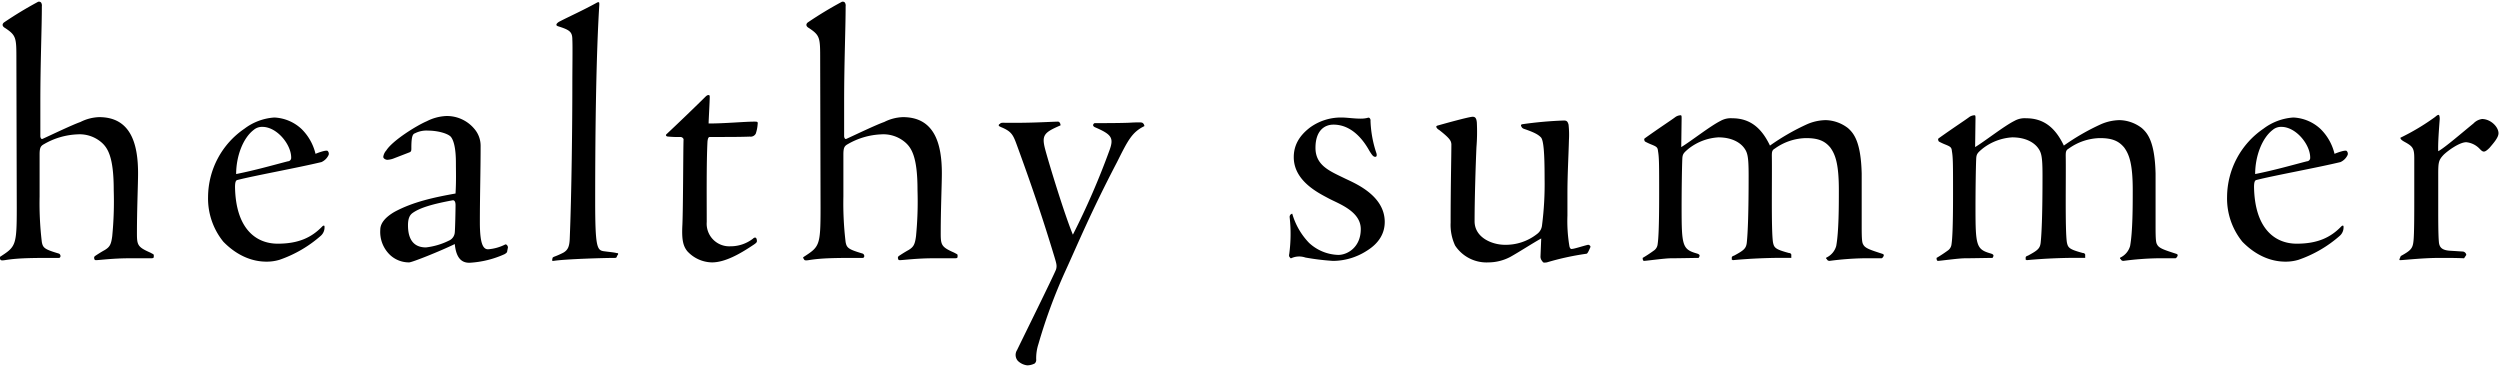 <svg xmlns="http://www.w3.org/2000/svg" width="601" height="88"><defs><clipPath id="a"><path transform="translate(188 966)" fill="none" stroke="#707070" d="M0 0h601v88H0z"/></clipPath></defs><g transform="translate(-188 -966)" clip-path="url(#a)"><path d="M188.07 1028.36c.09.27.45.27 1.08.18 3.33-.54 6.66-.54 12.96-.54.27 0 .36-.09.45-.45-.09-.36-.18-.54-.54-.63-3.33-.99-3.69-1.35-3.96-2.7a78.323 78.323 0 01-.54-10.98v-10.08c0-1.71.27-2.07 1.08-2.52a17.417 17.417 0 018.01-2.34 8.05 8.05 0 015.4 1.62c1.89 1.44 3.33 3.69 3.33 11.79a86.314 86.314 0 01-.36 11.07c-.27 2.07-.63 2.61-1.8 3.33-.99.54-2.07 1.26-2.34 1.44a.557.557 0 00-.18.63c.09.27.09.36.45.36.72 0 4.05-.45 8.01-.45h5.13c.63 0 .72-.09.72-.45v-.27c0-.27-.18-.27-.81-.63-3.06-1.35-3.24-1.8-3.24-4.68 0-5.85.27-11.79.27-14.4 0-7.02-1.71-13.5-9.36-13.5a10.646 10.646 0 00-4.5 1.17c-2.07.72-7.47 3.33-9.09 4.05-.36.18-.54-.36-.54-.63v-8.01c0-9.9.36-17.82.36-23.22a1.349 1.349 0 00-.18-.9.682.682 0 00-.9-.09 91.642 91.642 0 00-8.01 4.86c-.45.36-.54.9.27 1.35 2.7 1.8 2.7 2.34 2.7 7.65l.09 35.64c0 9.18-.27 9.27-4.14 11.79-.09.09 0 .18 0 .27zm65.88-34.11a13.366 13.366 0 00-7.2 2.7 19.978 19.978 0 00-8.73 16.38 16.482 16.482 0 003.69 10.8c1.08 1.08 4.77 4.77 10.35 4.77a10.607 10.607 0 003.15-.45 29.662 29.662 0 009.9-5.76 2.69 2.69 0 00.9-2.25c0-.27-.27-.27-.54 0-2.61 2.7-5.76 4.14-10.71 4.14-5.31 0-10.08-3.69-10.26-13.59 0-1.17.18-1.62.54-1.71 3.78-.99 14.67-2.97 20.25-4.32a3.48 3.48 0 001.71-1.71.916.916 0 00-.27-.99c-.36-.18-1.8.27-2.88.72a12.392 12.392 0 00-3.33-5.94 10.226 10.226 0 00-6.57-2.79zm4.05 9.63a.827.827 0 01-.81.9c-4.14 1.08-7.92 2.16-12.42 3.06 0-4.23 1.62-8.64 4.23-10.62a3.066 3.066 0 012.07-.72c3.51 0 6.93 4.23 6.93 7.38zm28.44-1.26c.45-.18.45-.45.45-1.08 0-2.88.36-3.33.9-3.51a6.042 6.042 0 013.15-.63c2.16 0 4.59.63 5.4 1.44.72.81 1.26 2.79 1.26 6.3 0 2.07.09 4.32-.09 7.38-5.04.9-10.17 1.98-14.67 4.41-2.16 1.26-3.42 2.7-3.42 4.32a7.652 7.652 0 002.43 6.12 6.654 6.654 0 004.5 1.71c.72 0 7.47-2.7 10.98-4.41.36 3.69 1.89 4.5 3.51 4.5a23.534 23.534 0 008.46-2.07c.45-.27.63-.45.63-.72l.18-.9c0-.36-.36-.81-.63-.72a10.987 10.987 0 01-4.14 1.17c-1.26 0-1.98-1.44-1.98-6.57 0-6.3.18-12.24.18-18.27a6.205 6.205 0 00-1.53-4.14 8.59 8.59 0 00-6.75-3.06 11.379 11.379 0 00-4.68 1.26c-2.34.99-8.19 4.59-9.72 7.02a2.877 2.877 0 00-.72 1.53c0 .45.63.72.99.72a5 5 0 001.35-.27zm3.96 22.86c-3.06 0-4.32-2.07-4.32-5.31 0-1.71.45-2.43.99-2.88 1.8-1.35 4.95-2.25 9.81-3.15.18 0 .63.09.63 1.17 0 1.26-.09 5.58-.18 6.57a2.343 2.343 0 01-1.44 1.98 16.662 16.662 0 01-5.49 1.62zm30.33 3.06c0 .18.09.18.36.18 2.7-.45 12.33-.72 14.58-.72.36 0 .54 0 .63-.36a1.967 1.967 0 01.27-.45c.09-.27 0-.36-.36-.36-.63-.18-1.89-.27-3.15-.45-1.53-.27-1.98-1.08-1.98-11.97 0-18.81.27-35.55.99-47.25 0-.45 0-.63-.18-.63a.68.68 0 00-.36.09c-3.42 1.89-6.66 3.33-8.91 4.5a2.1 2.1 0 00-.81.63c-.09.27-.09.36.27.54 2.88.9 3.51 1.35 3.51 3.24.09 1.62 0 6.66 0 11.07 0 8.91-.18 26.28-.63 36.9-.09 1.8-.45 2.61-1.53 3.24a19.387 19.387 0 01-2.25.99c-.18.09-.36.18-.36.36zm37.62-39.69c-.27 0-.45.09-.9.54-1.89 1.89-6.66 6.48-9.27 8.91-.18.18-.09.54.54.54a24.593 24.593 0 002.88.09c.36 0 .81.36.72.72-.09 3.15-.09 15.93-.27 20.34-.18 3.42.09 5.04 1.17 6.39a8.22 8.22 0 005.94 2.7c3.15 0 6.75-2.07 9.72-4.05.99-.63 1.08-.81 1.08-1.08a1.394 1.394 0 00-.18-.72c-.18-.18-.45-.18-.81.18a8.822 8.822 0 01-5.4 1.8 5.432 5.432 0 01-5.67-5.85c0-4.86-.09-14.31.18-19.35.09-.81.27-1.08.54-1.08 4.5 0 7.38 0 9.63-.09a1.385 1.385 0 001.44-.72 9.073 9.073 0 00.45-2.25c.09-.63-.09-.63-.81-.63-2.34 0-7.11.45-10.98.45 0-.72.27-5.31.27-6.39 0-.36-.09-.45-.27-.45zm22.95 39.51c.09.27.45.27 1.08.18 3.33-.54 6.66-.54 12.96-.54.27 0 .36-.09.45-.45-.09-.36-.18-.54-.54-.63-3.33-.99-3.69-1.35-3.96-2.7a78.323 78.323 0 01-.54-10.98v-10.08c0-1.71.27-2.07 1.08-2.52a17.417 17.417 0 018.01-2.34 8.05 8.05 0 015.4 1.62c1.89 1.44 3.33 3.69 3.33 11.79a86.314 86.314 0 01-.36 11.07c-.27 2.07-.63 2.61-1.8 3.33-.99.54-2.07 1.26-2.34 1.44a.556.556 0 00-.18.63c.09.27.09.36.45.36.72 0 4.05-.45 8.01-.45h5.13c.63 0 .72-.09.72-.45v-.27c0-.27-.18-.27-.81-.63-3.06-1.35-3.24-1.8-3.24-4.68 0-5.85.27-11.79.27-14.4 0-7.02-1.71-13.5-9.36-13.5a10.645 10.645 0 00-4.5 1.17c-2.07.72-7.47 3.33-9.09 4.05-.36.18-.54-.36-.54-.63v-8.01c0-9.9.36-17.82.36-23.22a1.349 1.349 0 00-.18-.9.682.682 0 00-.9-.09 91.643 91.643 0 00-8.01 4.86c-.45.36-.54.9.27 1.35 2.7 1.8 2.7 2.34 2.7 7.65l.09 35.64c0 9.18-.27 9.27-4.14 11.79-.09.09 0 .18 0 .27zm69.48-32.31c0 .18.09.36.45.54 3.96 1.71 4.59 2.52 3.51 5.49a182.74 182.74 0 01-8.82 20.34c-1.98-4.77-5.67-16.83-6.66-20.52-.9-3.42-.27-4.05 3.69-5.76a1.049 1.049 0 00-.18-.63.544.544 0 00-.54-.27c-2.97.09-6.75.36-13.05.27-.54 0-.63.09-.81.27-.18.09-.27.18-.27.36 0 .09 0 .18.63.45 2.61 1.08 2.88 1.98 3.87 4.68 3.78 10.35 6.21 17.64 8.91 26.55.45 1.53.63 2.07.36 2.97-.54 1.44-8.55 17.64-9.36 19.35a2.164 2.164 0 00.18 2.61 3.9 3.9 0 002.25 1.08 4.019 4.019 0 001.8-.45 1.149 1.149 0 00.36-.99 11.059 11.059 0 01.54-3.69 127.88 127.88 0 016.48-17.55c2.97-6.48 6.12-14.13 12.42-26.19 2.61-5.22 3.6-7.2 6.57-8.64a.972.972 0 00-.27-.63c-.18-.27-.63-.27-.99-.27s-1.08 0-2.52.09c-2.43.09-6.48.09-8.19.09a.634.634 0 00-.36.45zm70.11 23.31c0-6.57-7.56-9.45-9.72-10.53-3.51-1.71-6.93-3.06-6.93-7.29s2.25-5.58 4.32-5.58c4.41 0 7.2 3.69 8.64 6.3.72 1.17.99 1.44 1.44 1.44.36 0 .36-.45.27-.81a27.208 27.208 0 01-1.44-7.83.759.759 0 00-.18-.63.424.424 0 00-.54-.09 6.7 6.7 0 01-1.62.18c-1.71 0-3.24-.27-4.68-.27a12.63 12.63 0 00-7.56 2.43c-2.7 2.07-3.87 4.41-3.87 7.11 0 5.76 6.03 8.64 8.37 9.9s7.74 3.06 7.74 7.38c0 4.41-3.24 6.21-5.4 6.21a10.766 10.766 0 01-7.02-2.88 16.732 16.732 0 01-4.05-7.02c-.18 0-.18.09-.27.09a.819.819 0 00-.36.72 36.3 36.3 0 01-.09 8.82c-.09.45-.09.63.18.9.09.18.18.18.27.18a4.553 4.553 0 013.42-.18 58.677 58.677 0 006.66.81 15.145 15.145 0 008.1-2.43c3.06-1.89 4.32-4.32 4.32-6.93zm21.15-25.29c-.9 0-7.02 1.71-8.28 2.07-.45.09-.54.27-.45.45a1.388 1.388 0 00.63.63c2.79 2.16 2.88 2.7 2.97 3.42 0 2.88-.18 9.99-.18 18.9a11.748 11.748 0 001.08 5.49 9.035 9.035 0 008.01 4.05 11.351 11.351 0 005.31-1.35c2.25-1.26 5.13-3.15 7.38-4.41l-.18 4.41a1.661 1.661 0 00.45 1.08c.18.36.36.36 1.08.27a64.435 64.435 0 019.45-2.07c.27 0 .45-.27.99-1.53.18-.27-.18-.63-.54-.63-1.17.27-3.33.99-3.87.99-.27.09-.54-.18-.63-.81a36.639 36.639 0 01-.45-7.2v-5.49c0-4.23.27-9 .36-12.6a22.96 22.96 0 00-.09-3.78c-.18-.63-.36-.99-1.08-.99a91.959 91.959 0 00-10.08.9c-.27.09-.27.18-.27.27a.331.331 0 00.09.27c.09.18.18.45.81.63 2.34.81 3.33 1.35 3.96 2.07.54.81.81 3.42.81 9.72a77.734 77.734 0 01-.63 11.43 2.923 2.923 0 01-1.17 1.98 12.157 12.157 0 01-7.74 2.61c-3.06 0-7.29-1.71-7.29-5.67 0-5.4.27-13.86.45-17.82a45.428 45.428 0 00.09-5.94c-.09-.81-.27-1.35-.99-1.35zm76.59 33.12a.529.529 0 00-.54-.36c-3.33-.9-3.6-1.26-3.87-2.61-.45-3.15-.18-15.57-.27-20.79 0-.99.09-1.35.72-1.71a13.271 13.271 0 017.47-2.52c2.88 0 4.5.63 5.85 2.25 1.26 1.71 2.07 4.05 2.07 10.26 0 3.6 0 9.99-.63 13.41a4.348 4.348 0 01-2.16 2.7c-.27.09-.27.18-.27.36.18.09.18.18.27.27 0 .09.27.27.54.27a70.741 70.741 0 018.19-.63h4.32c.18 0 .54-.45.54-.72 0-.18-.09-.27-.36-.36-3.06-.99-4.14-1.35-4.59-2.25-.27-.45-.36-1.17-.36-4.41v-12.6c-.18-7.65-1.89-9.72-3.33-10.98a9.117 9.117 0 00-5.31-1.89 11.611 11.611 0 00-4.5.99 54.221 54.221 0 00-8.91 5.13c-1.98-4.14-4.68-6.57-9.09-6.57a4.965 4.965 0 00-2.79.63c-2.52 1.26-7.2 4.95-9.45 6.3l.09-6.84c0-.63 0-.81-.27-.81a2.348 2.348 0 00-1.26.45c-.81.63-3.6 2.43-7.38 5.13-.18.27 0 .54.09.72a13.539 13.539 0 001.53.72c1.35.54 1.53.72 1.62 1.62.27 1.53.27 3.33.27 10.44 0 7.92-.18 10.71-.36 11.88a2.109 2.109 0 01-.99 1.62 30.824 30.824 0 01-2.61 1.71c0 .45.09.72.36.72 1.17-.09 4.95-.63 6.57-.63 1.53 0 5.76-.09 6.48-.09.09 0 .27-.36.27-.54s-.09-.36-.72-.54c-3.42-.99-3.6-1.89-3.6-10.98 0-4.86.09-10.35.18-11.97.09-.99.36-1.26 1.53-2.25a12.813 12.813 0 017.11-2.7c3.15 0 5.13 1.17 6.12 2.43.9 1.17 1.17 2.07 1.17 6.75 0 8.64-.18 13.77-.45 16.2-.18 1.35-.72 1.8-3.06 3.06-.36.09-.54.27-.54.45v.36c0 .27 0 .09.27.27a131.626 131.626 0 0114.04-.54zm70.65 0a.529.529 0 00-.54-.36c-3.33-.9-3.6-1.26-3.87-2.61-.45-3.15-.18-15.57-.27-20.79 0-.99.09-1.35.72-1.71a13.271 13.271 0 017.47-2.52c2.88 0 4.5.63 5.85 2.25 1.26 1.71 2.07 4.05 2.07 10.26 0 3.6 0 9.99-.63 13.41a4.348 4.348 0 01-2.16 2.7c-.27.09-.27.18-.27.36.18.09.18.18.27.27 0 .09.27.27.54.27a70.742 70.742 0 018.19-.63h4.32c.18 0 .54-.45.54-.72 0-.18-.09-.27-.36-.36-3.06-.99-4.14-1.35-4.59-2.25-.27-.45-.36-1.17-.36-4.41v-12.6c-.18-7.65-1.89-9.72-3.33-10.98a9.117 9.117 0 00-5.31-1.89 11.611 11.611 0 00-4.5.99 54.221 54.221 0 00-8.91 5.13c-1.98-4.14-4.68-6.57-9.09-6.57a4.965 4.965 0 00-2.79.63c-2.52 1.26-7.2 4.95-9.45 6.3l.09-6.84c0-.63 0-.81-.27-.81a2.348 2.348 0 00-1.26.45c-.81.63-3.6 2.43-7.38 5.13-.18.27 0 .54.09.72a13.539 13.539 0 001.53.72c1.35.54 1.53.72 1.62 1.62.27 1.53.27 3.33.27 10.44 0 7.92-.18 10.71-.36 11.88a2.109 2.109 0 01-.99 1.62 30.824 30.824 0 01-2.61 1.71c0 .45.09.72.36.72 1.17-.09 4.95-.63 6.57-.63 1.53 0 5.76-.09 6.48-.09.09 0 .27-.36.27-.54s-.09-.36-.72-.54c-3.42-.99-3.6-1.89-3.6-10.98 0-4.86.09-10.35.18-11.97.09-.99.36-1.26 1.53-2.25a12.813 12.813 0 017.11-2.7c3.15 0 5.13 1.17 6.12 2.43.9 1.17 1.17 2.07 1.17 6.75 0 8.64-.18 13.77-.45 16.2-.18 1.35-.72 1.8-3.06 3.06-.36.09-.54.27-.54.45v.36c0 .27 0 .09.27.27a131.626 131.626 0 0114.04-.54zm50.04-32.94a13.367 13.367 0 00-7.2 2.7 19.978 19.978 0 00-8.73 16.38 16.482 16.482 0 003.69 10.8c1.08 1.08 4.77 4.77 10.35 4.77a10.607 10.607 0 003.15-.45 29.662 29.662 0 009.9-5.76 2.69 2.69 0 00.9-2.25c0-.27-.27-.27-.54 0-2.61 2.7-5.76 4.14-10.71 4.14-5.31 0-10.08-3.69-10.26-13.59 0-1.17.18-1.62.54-1.71 3.78-.99 14.67-2.97 20.25-4.32a3.48 3.48 0 001.71-1.71.916.916 0 00-.27-.99c-.36-.18-1.8.27-2.88.72a12.392 12.392 0 00-3.33-5.94 10.226 10.226 0 00-6.57-2.79zm4.05 9.63a.827.827 0 01-.81.9c-4.14 1.08-7.92 2.16-12.42 3.06 0-4.23 1.62-8.64 4.23-10.62a3.066 3.066 0 012.07-.72c3.51 0 6.93 4.23 6.93 7.38zm21.51 24.3c-.09.18-.09.36.09.36.9 0 5.31-.54 9.72-.54 1.89 0 3.78 0 5.67.09l.54-.81a.95.95 0 00-.81-.81l-2.88-.18c-2.16-.09-2.7-.81-2.88-1.89-.09-.9-.18-2.34-.18-7.47v-9c0-2.88.09-3.42 1.26-4.68.9-.9 3.78-3.06 5.49-3.06a5.106 5.106 0 013.24 1.62c.36.36.63.63.99.63s.81-.36 1.35-.9c1.08-1.26 2.16-2.52 2.16-3.51 0-1.53-1.89-3.42-3.96-3.42a3.522 3.522 0 00-2.07 1.08c-2.34 1.89-7.02 5.94-8.46 6.66-.09-1.8.18-5.31.36-7.74 0-.54-.09-.99-.27-.99-.27 0-.45.18-.9.54a54.432 54.432 0 01-8.28 4.95c0 .27.18.54.99.99 1.98 1.08 2.34 1.53 2.34 3.96v8.73c0 4.59 0 9.36-.18 11.07-.18 1.89-.63 2.34-3.06 3.69z"/></g></svg>